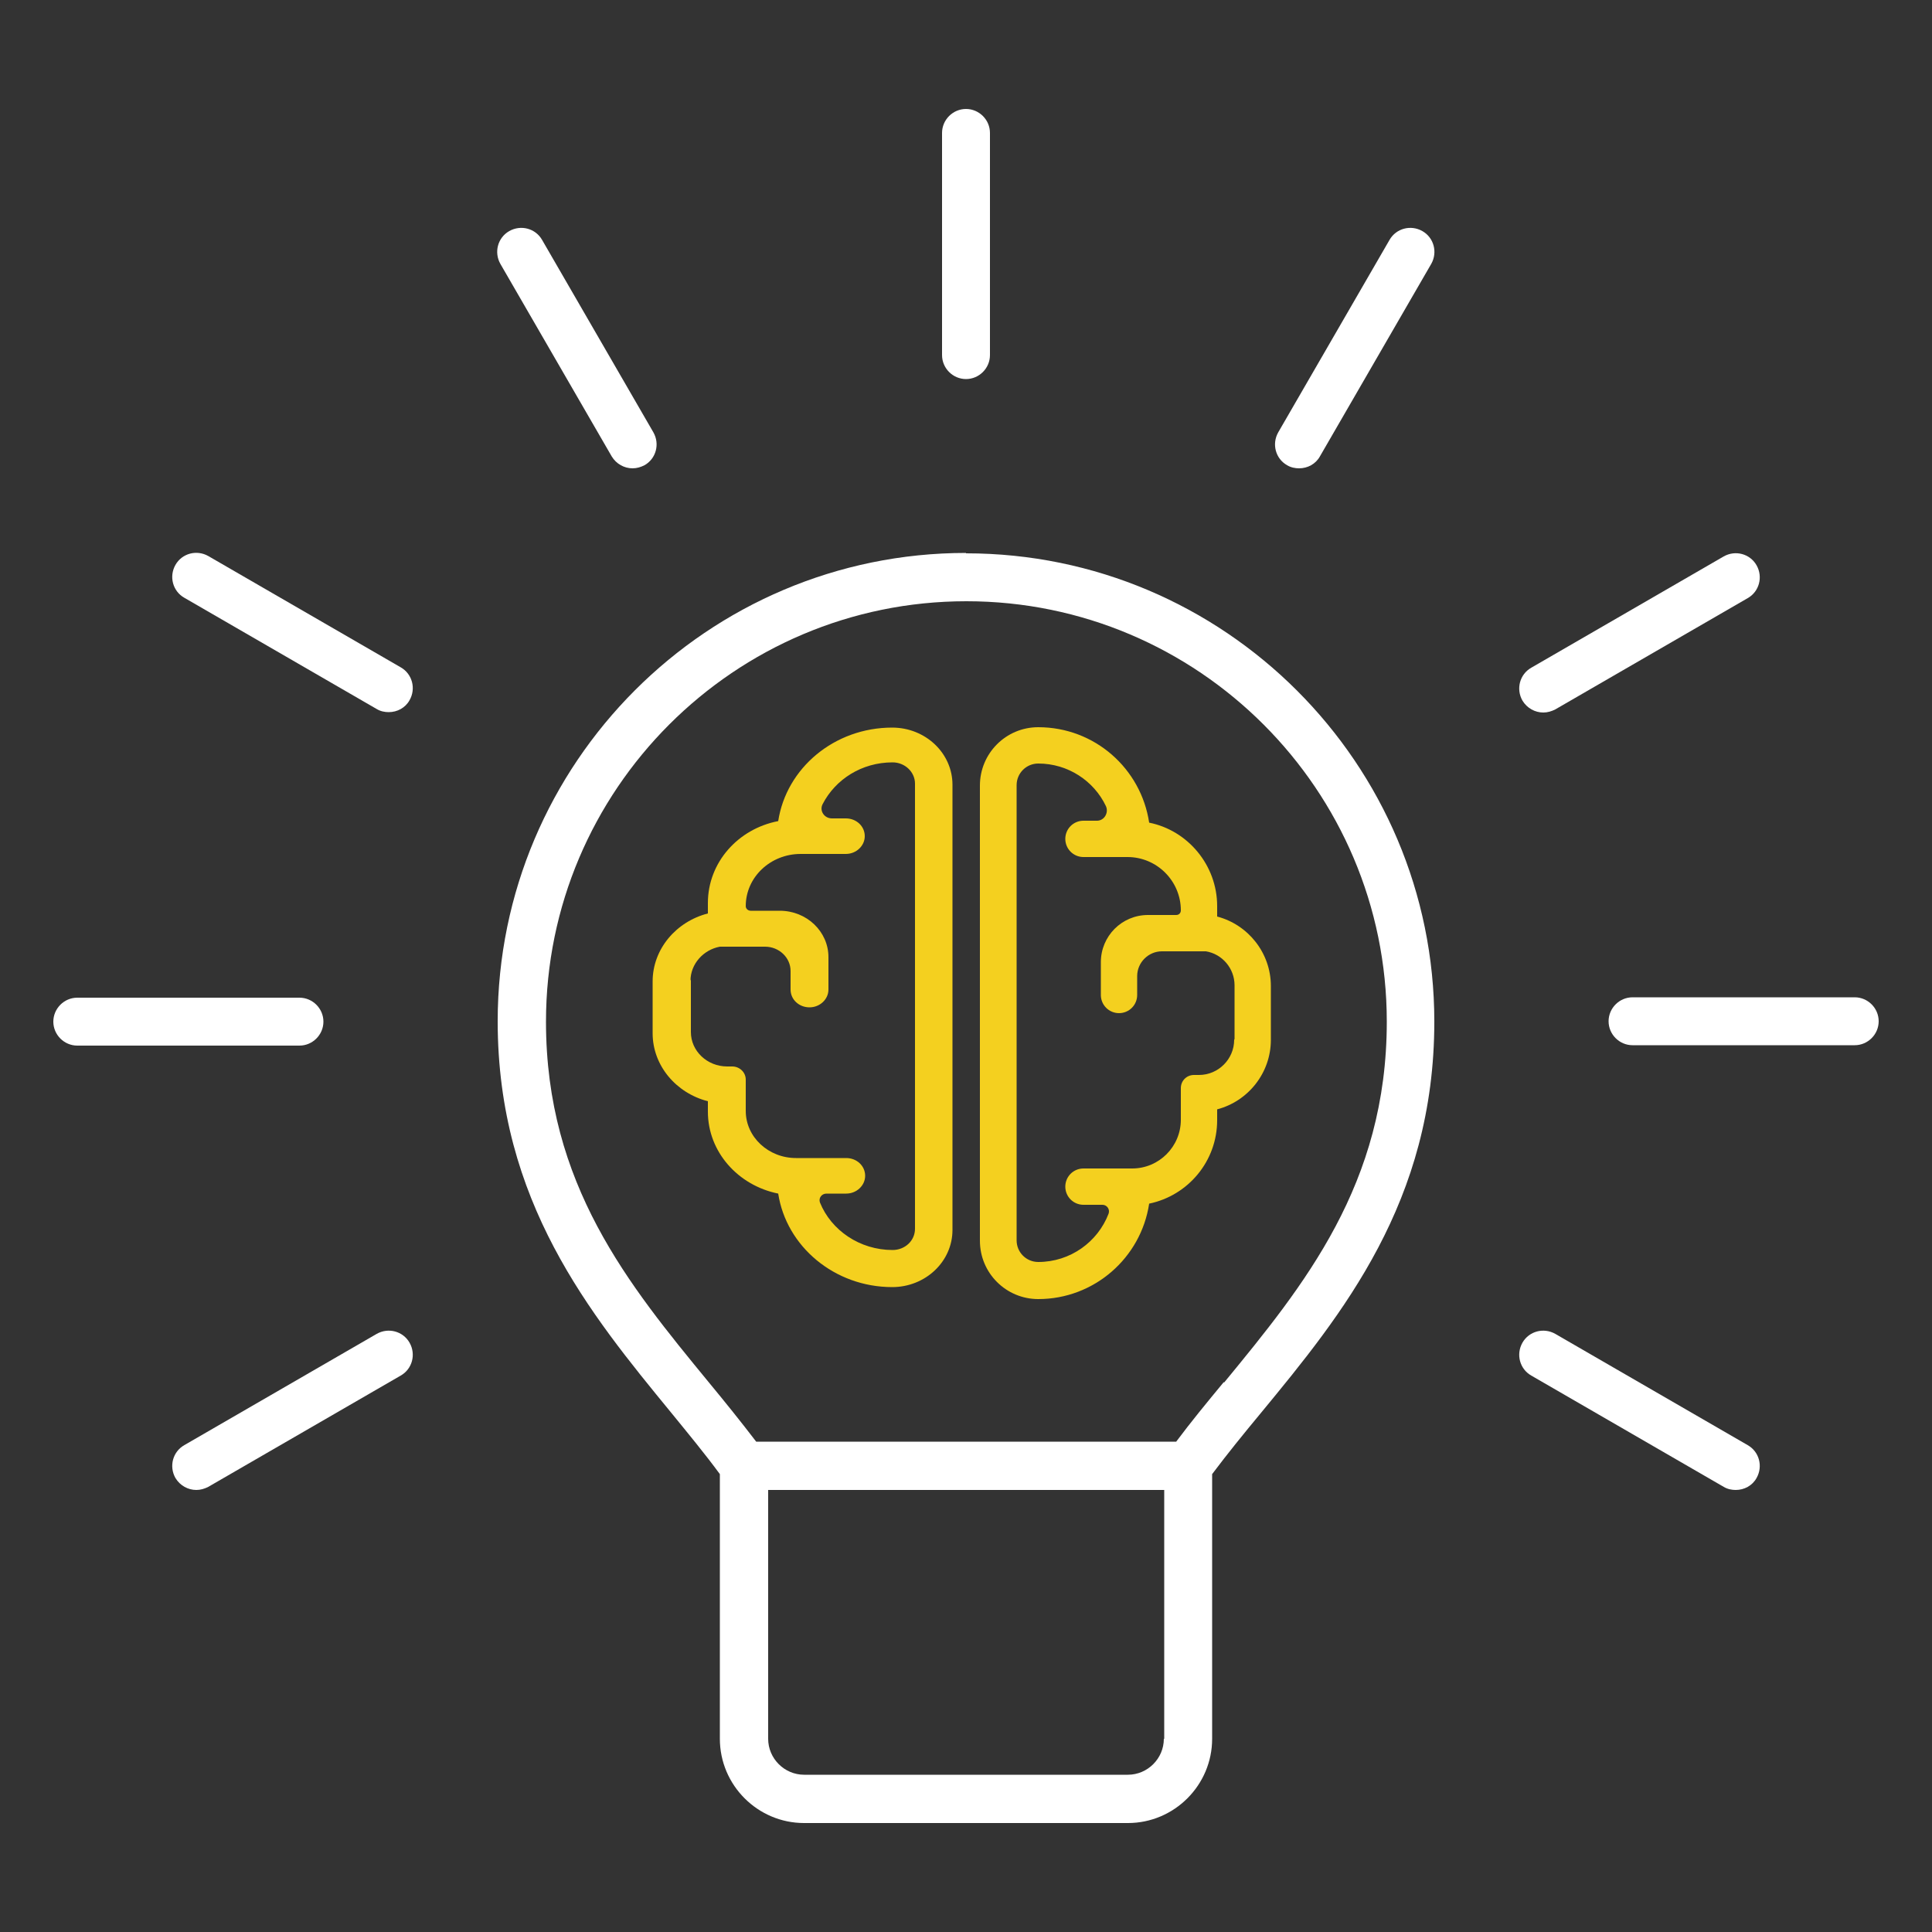 <?xml version="1.0" encoding="UTF-8"?><svg id="Layer_1" xmlns="http://www.w3.org/2000/svg" viewBox="0 0 50 50"><rect x="0" y="0" width="50" height="50" fill="#333333" stroke="none"/><defs><style>.cls-1{fill:#f4d01f;}.cls-2{fill:#fff;}</style></defs><path class="cls-2" d="M10.37,17.27l-4.98-2.88c-.3-.17-.68-.07-.85.23-.17.3-.07.68.23.85l4.98,2.88c.1.06.21.08.31.08.22,0,.43-.11.54-.31.17-.3.07-.68-.23-.85Z"/><path class="cls-2" d="M45.23,37.4l-4.98-2.88c-.3-.17-.68-.07-.85.23-.17.3-.07.68.23.85l4.98,2.88c.1.06.21.08.31.08.22,0,.43-.11.54-.31.17-.3.07-.68-.23-.85Z"/><path class="cls-2" d="M15.83,11.81c.12.2.33.31.54.31.11,0,.21-.03.31-.08.3-.17.4-.55.23-.85l-2.88-4.98c-.17-.3-.55-.4-.85-.23-.3.17-.4.55-.23.85l2.88,4.98Z"/><path class="cls-2" d="M25,9.81c.34,0,.62-.28.62-.62V3.44c0-.34-.28-.62-.62-.62s-.62.28-.62.62v5.75c0,.34.28.62.62.62Z"/><path class="cls-2" d="M33.31,12.04c.1.06.21.08.31.08.22,0,.43-.11.54-.31l2.88-4.98c.17-.3.07-.68-.23-.85-.3-.17-.68-.07-.85.23l-2.88,4.98c-.17.3-.07.68.23.85Z"/><path class="cls-2" d="M39.94,18.44c.11,0,.21-.03.31-.08l4.98-2.88c.3-.17.4-.55.23-.85-.17-.3-.55-.4-.85-.23l-4.98,2.88c-.3.17-.4.55-.23.85.12.2.33.31.54.31Z"/><path class="cls-2" d="M9.75,34.52l-4.98,2.88c-.3.17-.4.55-.23.85.12.2.33.31.54.31.11,0,.21-.03.31-.08l4.98-2.88c.3-.17.4-.55.23-.85-.17-.3-.55-.4-.85-.23Z"/><path class="cls-2" d="M48,25.81h-5.75c-.34,0-.62.28-.62.62s.28.62.62.62h5.75c.34,0,.62-.28.62-.62s-.28-.62-.62-.62Z"/><path class="cls-2" d="M8.37,26.44c0-.34-.28-.62-.62-.62H2c-.34,0-.62.28-.62.62s.28.62.62.62h5.75c.34,0,.62-.28.62-.62Z"/><path class="cls-2" d="M25,14.31c-6.69,0-12.12,5.44-12.12,12.12,0,4.66,2.39,7.57,4.49,10.13.44.54.87,1.06,1.26,1.59v6.85c0,1.2.98,2.18,2.18,2.18h8.38c1.2,0,2.18-.98,2.18-2.18v-6.85c.39-.52.82-1.05,1.26-1.58,2.11-2.56,4.49-5.47,4.49-10.13,0-6.69-5.44-12.12-12.12-12.12ZM30.12,45c0,.51-.42.93-.93.93h-8.38c-.51,0-.93-.42-.93-.93v-6.44h10.25v6.44ZM31.67,35.77c-.43.52-.85,1.03-1.23,1.54h-10.87c-.39-.51-.8-1.02-1.23-1.54-2.07-2.52-4.21-5.12-4.21-9.33,0-6,4.88-10.88,10.88-10.88s10.88,4.88,10.88,10.88c0,4.21-2.14,6.82-4.21,9.34Z"/><path class="cls-1" d="M31.5,23.73v-.28c0-1.06-.76-1.96-1.76-2.16-.21-1.4-1.41-2.47-2.87-2.47h0c-.84,0-1.51.68-1.51,1.51v11.78c0,.84.68,1.51,1.51,1.51h0c1.45,0,2.66-1.07,2.87-2.47,1.01-.21,1.76-1.1,1.76-2.16v-.28c.8-.21,1.39-.94,1.39-1.8v-1.39c0-.86-.59-1.59-1.39-1.8ZM31.94,26.91c0,.5-.41.91-.91.91h-.13c-.19,0-.34.15-.34.34v.82c0,.69-.56,1.26-1.26,1.26h0s-1.26,0-1.26,0c-.26,0-.47.21-.47.47h0c0,.26.21.47.47.47h.49c.12,0,.2.12.16.23-.28.73-.99,1.25-1.82,1.25h0c-.31,0-.56-.25-.56-.56v-11.78c0-.31.25-.56.56-.56h0c.77,0,1.44.45,1.75,1.1.08.17-.04.38-.23.38h-.35c-.26,0-.47.21-.47.47h0c0,.26.21.47.47.47h1.14c.76,0,1.38.62,1.38,1.38h0c0,.07-.05.12-.12.12h-.73c-.68,0-1.22.55-1.22,1.22v.85c0,.26.21.47.47.47h0c.26,0,.47-.21.47-.47v-.49c0-.35.29-.64.64-.64h1.14c.42.07.74.44.74.88v1.39Z"/><path class="cls-1" d="M16.89,25.38v1.36c0,.84.61,1.55,1.43,1.76v.27c0,1.04.78,1.91,1.82,2.12.21,1.37,1.46,2.42,2.95,2.42h0c.86,0,1.56-.66,1.56-1.48v-11.52c0-.82-.7-1.48-1.56-1.48h0c-1.5,0-2.74,1.05-2.95,2.42-1.04.2-1.82,1.07-1.82,2.12v.27c-.82.21-1.43.92-1.43,1.76ZM17.87,25.38c0-.43.33-.8.76-.88h0s1.17,0,1.17,0c.36,0,.66.28.66.63v.48c0,.26.22.46.49.46h0c.27,0,.49-.21.49-.46v-.84c0-.66-.56-1.2-1.26-1.2h-.75c-.07,0-.13-.05-.13-.12h0c0-.75.64-1.35,1.42-1.35h1.17c.27,0,.49-.21.49-.46h0c0-.26-.22-.46-.49-.46h-.36c-.2,0-.33-.2-.24-.37.33-.64,1.01-1.08,1.81-1.08h0c.32,0,.58.25.58.55v11.52c0,.31-.26.55-.58.55h0c-.85,0-1.59-.51-1.88-1.23-.04-.11.04-.23.17-.23h.51c.27,0,.49-.21.49-.46h0c0-.26-.22-.46-.49-.46h-1.3c-.71,0-1.3-.54-1.3-1.22v-.81c0-.19-.16-.34-.35-.34h-.13c-.52,0-.94-.4-.94-.89v-1.36Z"/></svg>